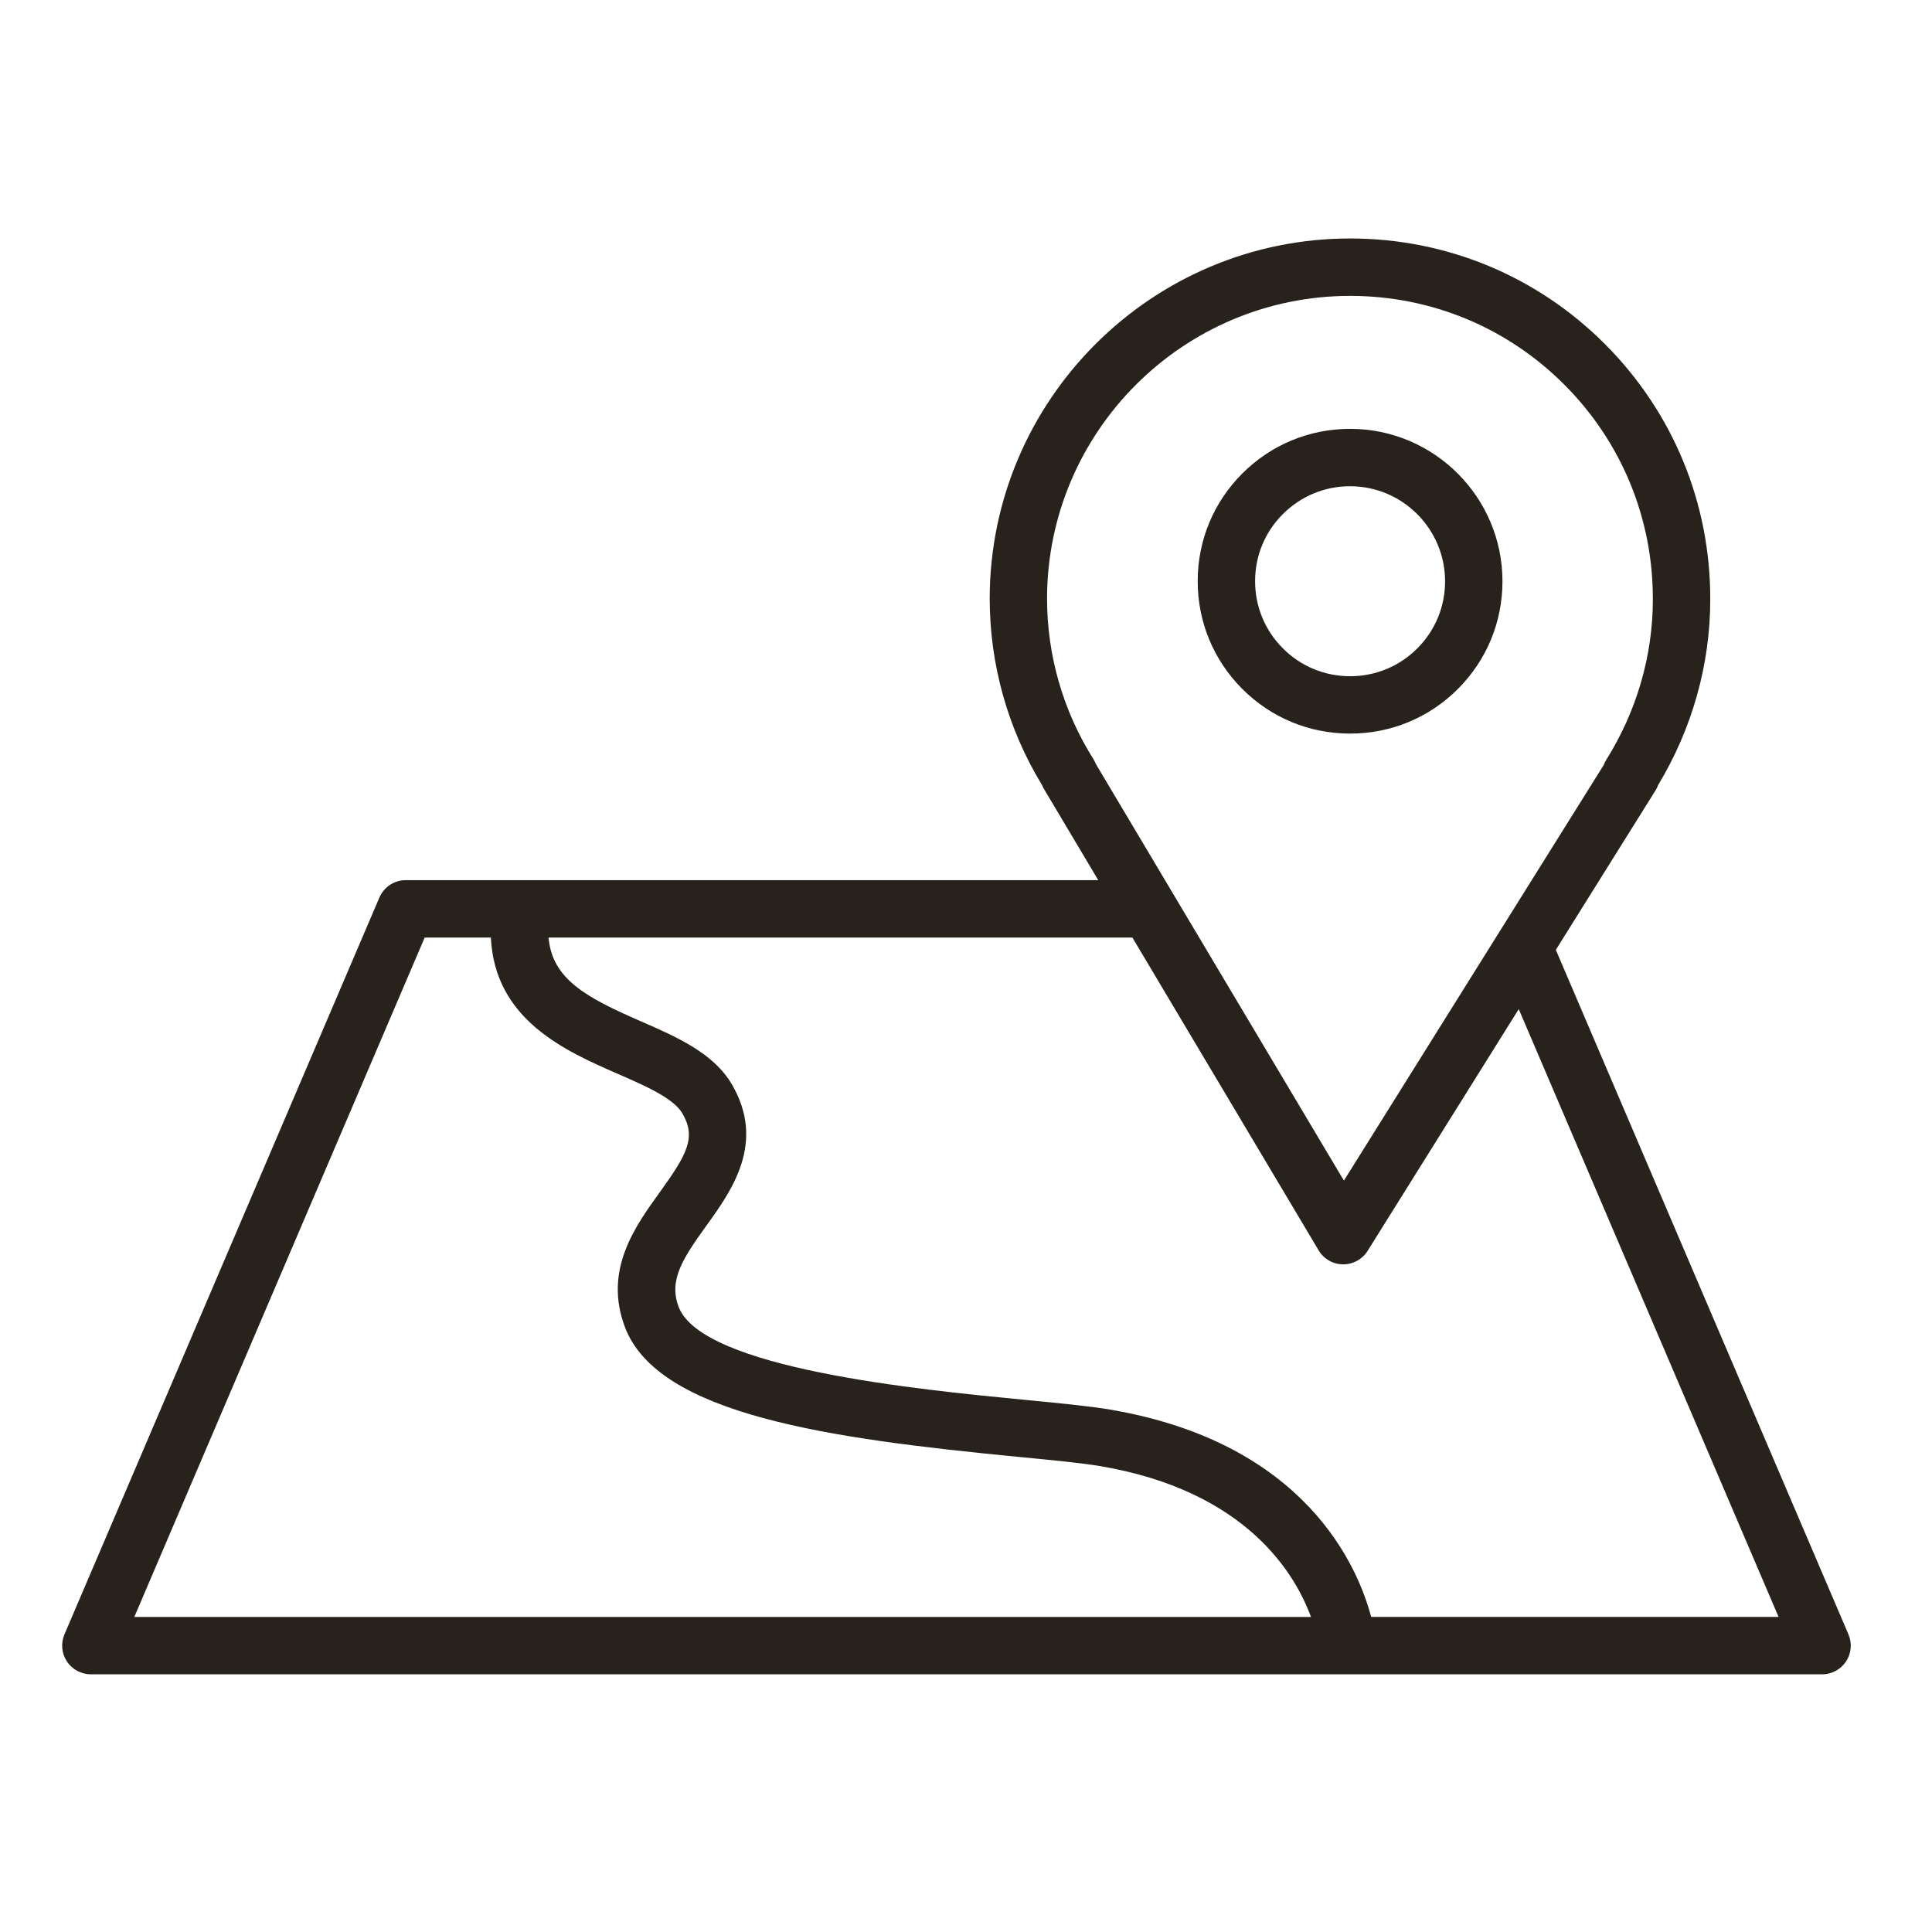 <?xml version="1.0" encoding="UTF-8"?> <svg xmlns="http://www.w3.org/2000/svg" viewBox="1949.5 2449.5 101 101" width="101" height="101"><path fill="#27221b" stroke="none" fill-opacity="1" stroke-width="1" stroke-opacity="1" color="rgb(51, 51, 51)" id="tSvg5c3ad99d05" d="M 2020.071 2487.85 C 2020.076 2487.85 2020.081 2487.85 2020.087 2487.85 C 2022.207 2487.85 2024.202 2487.025 2025.705 2485.527 C 2027.212 2484.025 2028.043 2482.026 2028.045 2479.898 C 2028.049 2475.504 2024.48 2471.925 2020.088 2471.919 C 2020.086 2471.919 2020.083 2471.919 2020.081 2471.919 C 2017.956 2471.919 2015.957 2472.745 2014.453 2474.245 C 2012.946 2475.747 2012.115 2477.746 2012.113 2479.87 C 2012.109 2482 2012.936 2484.004 2014.441 2485.513C 2015.946 2487.02 2017.946 2487.85 2020.071 2487.85Z M 2016.571 2476.369 C 2017.509 2475.434 2018.756 2474.919 2020.08 2474.919 C 2020.082 2474.919 2020.083 2474.919 2020.085 2474.919 C 2022.822 2474.922 2025.047 2477.154 2025.045 2479.895 C 2025.044 2481.221 2024.525 2482.467 2023.587 2483.403 C 2022.65 2484.337 2021.407 2484.851 2020.084 2484.851 C 2020.081 2484.851 2020.077 2484.851 2020.074 2484.851 C 2018.749 2484.851 2017.503 2484.334 2016.565 2483.394 C 2015.626 2482.454 2015.11 2481.204 2015.113 2479.874C 2015.114 2478.55 2015.631 2477.305 2016.571 2476.369Z"></path><path fill="#27221b" stroke="none" fill-opacity="1" stroke-width="1" stroke-opacity="1" color="rgb(51, 51, 51)" id="tSvg183953de67d" d="M 2046.132 2534.941 C 2041.033 2523.013 2035.934 2511.084 2030.835 2499.156 C 2032.573 2496.376 2034.311 2493.596 2036.049 2490.816 C 2036.105 2490.728 2036.15 2490.635 2036.184 2490.539 C 2037.966 2487.583 2038.908 2484.234 2038.908 2480.834 C 2038.916 2475.8 2036.967 2471.067 2033.419 2467.505 C 2029.87 2463.942 2025.143 2461.975 2020.107 2461.967 C 2020.098 2461.967 2020.091 2461.967 2020.084 2461.967 C 2009.709 2461.967 2001.257 2470.401 2001.239 2480.78 C 2001.239 2484.233 2002.184 2487.602 2003.975 2490.542 C 2004.003 2490.612 2004.037 2490.681 2004.077 2490.747 C 2005.023 2492.335 2005.968 2493.924 2006.914 2495.512 C 1994.847 2495.512 1982.779 2495.512 1970.712 2495.512 C 1970.111 2495.512 1969.568 2495.87 1969.333 2496.423 C 1963.845 2509.262 1958.358 2522.101 1952.87 2534.94 C 1952.672 2535.403 1952.72 2535.935 1952.997 2536.356 C 1953.275 2536.776 1953.745 2537.029 1954.249 2537.029 C 1984.418 2537.029 2014.586 2537.029 2044.755 2537.029 C 2045.259 2537.029 2045.73 2536.776 2046.007 2536.355C 2046.283 2535.936 2046.331 2535.405 2046.132 2534.941Z M 2006.659 2489.181 C 2005.074 2486.665 2004.237 2483.761 2004.237 2480.784 C 2004.252 2472.059 2011.358 2464.968 2020.082 2464.968 C 2020.088 2464.968 2020.095 2464.968 2020.102 2464.968 C 2024.335 2464.974 2028.31 2466.628 2031.293 2469.623 C 2034.275 2472.617 2035.914 2476.597 2035.907 2480.83 C 2035.907 2480.831 2035.907 2480.831 2035.907 2480.832 C 2035.907 2483.776 2035.064 2486.679 2033.469 2489.225 C 2033.416 2489.31 2033.372 2489.4 2033.338 2489.492 C 2028.811 2496.734 2024.283 2503.977 2019.756 2511.219 C 2016.778 2506.218 2013.801 2501.218 2010.823 2496.217 C 2010.812 2496.2 2010.803 2496.181 2010.792 2496.164 C 2009.458 2493.924 2008.124 2491.683 2006.79 2489.443C 2006.755 2489.353 2006.711 2489.265 2006.659 2489.181Z M 1971.701 2498.513 C 1972.854 2498.513 1974.008 2498.513 1975.161 2498.513 C 1975.371 2502.825 1979.067 2504.448 1981.792 2505.636 C 1983.224 2506.261 1984.704 2506.906 1985.17 2507.7 C 1985.906 2508.955 1985.432 2509.828 1983.993 2511.824 C 1982.682 2513.642 1981.052 2515.905 1982.167 2518.87 C 1983.897 2523.472 1992.879 2524.707 2002.726 2525.66 C 2004.514 2525.833 2006.058 2525.982 2007.026 2526.146 C 2014.655 2527.441 2017.207 2531.772 2018.034 2534.03 C 1997.53 2534.03 1977.025 2534.03 1956.521 2534.03C 1961.581 2522.191 1966.641 2510.352 1971.701 2498.513Z M 2021.181 2534.03 C 2020.498 2531.441 2017.778 2524.928 2007.527 2523.189 C 2006.453 2523.007 2004.859 2522.853 2003.014 2522.674 C 1997.553 2522.146 1986.19 2521.047 1984.975 2517.814 C 1984.452 2516.424 1985.186 2515.299 1986.426 2513.578 C 1987.745 2511.748 1989.551 2509.243 1987.757 2506.182 C 1986.797 2504.545 1984.861 2503.701 1982.989 2502.885 C 1980.137 2501.642 1978.366 2500.687 1978.177 2498.512 C 1988.351 2498.512 1998.524 2498.512 2008.698 2498.512 C 2011.944 2503.963 2015.189 2509.414 2018.435 2514.865 C 2018.703 2515.314 2019.185 2515.592 2019.707 2515.597 C 2019.713 2515.597 2019.718 2515.597 2019.724 2515.597 C 2020.241 2515.597 2020.722 2515.331 2020.995 2514.892 C 2023.629 2510.679 2026.262 2506.466 2028.896 2502.253 C 2033.424 2512.845 2037.951 2523.436 2042.479 2534.028 C 2035.38 2534.028 2028.28 2534.028 2021.181 2534.028C 2021.181 2534.029 2021.181 2534.029 2021.181 2534.03Z"></path><defs> </defs></svg> 